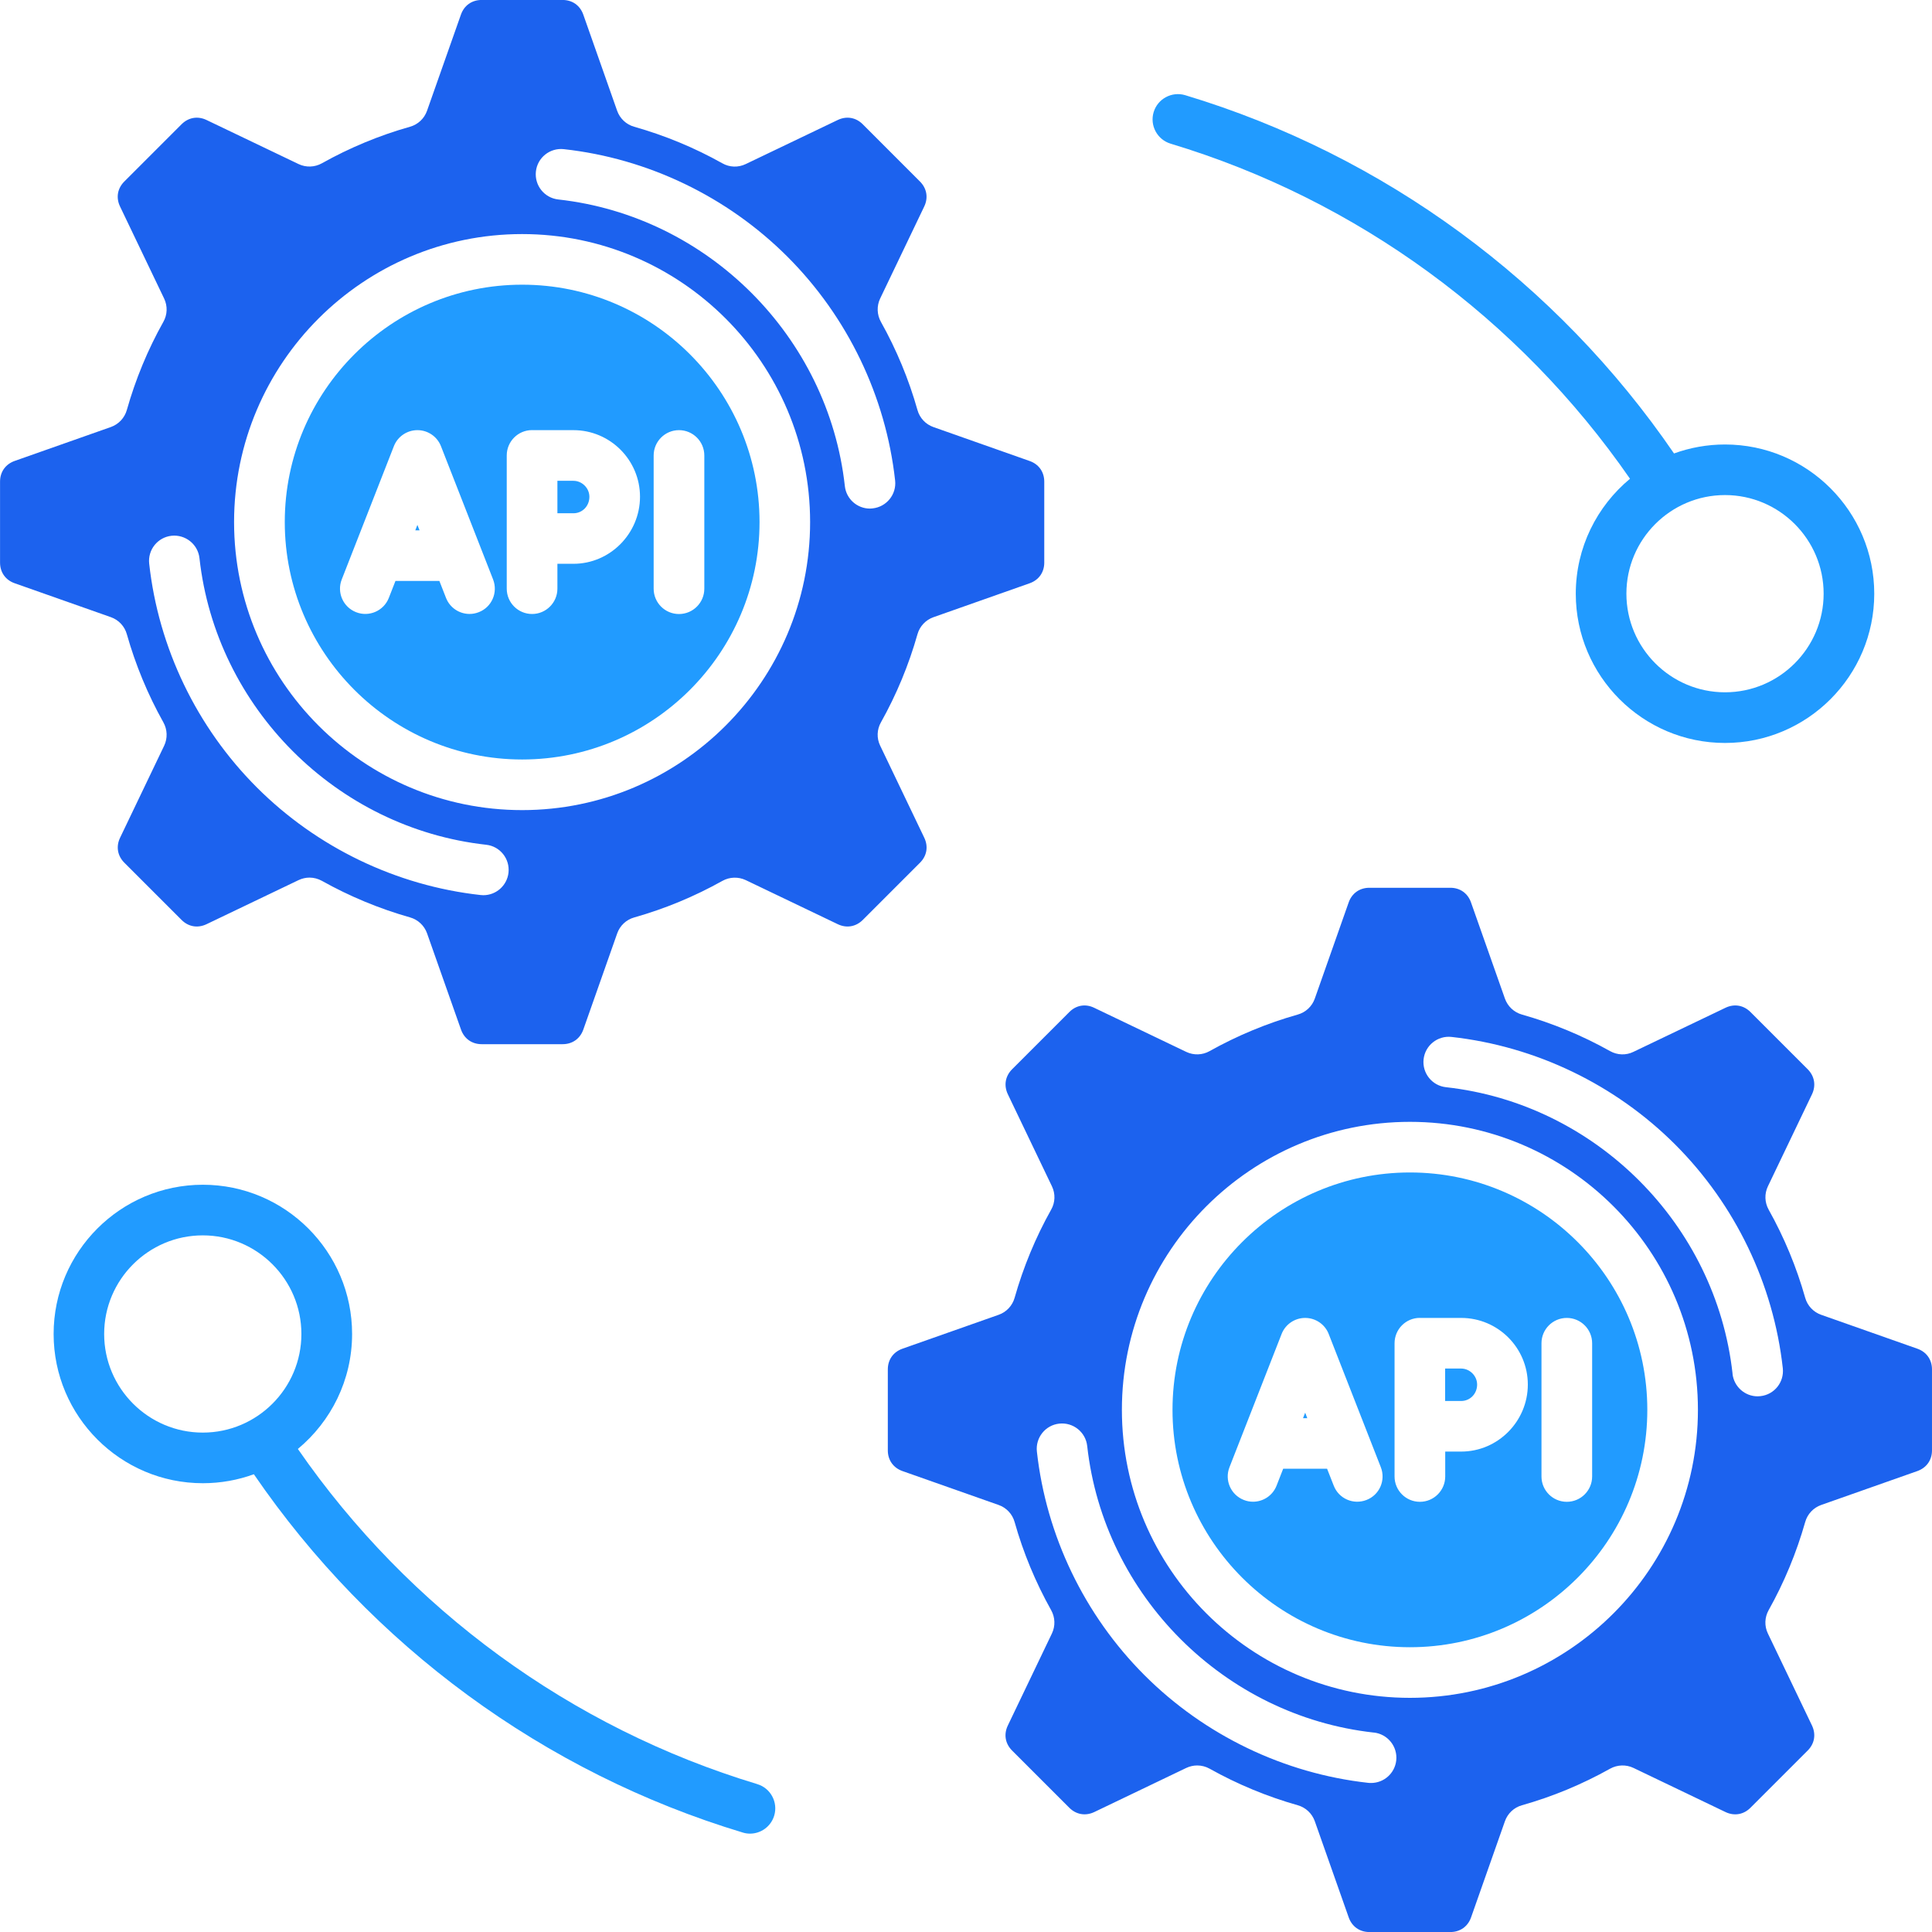 <?xml version="1.0" encoding="UTF-8"?>
<svg id="Layer_1" data-name="Layer 1" xmlns="http://www.w3.org/2000/svg" viewBox="0 0 450 450">
  <defs>
    <style>
      .cls-1 {
        fill: #1c62ee;
      }

      .cls-1, .cls-2 {
        fill-rule: evenodd;
      }

      .cls-2 {
        fill: #219bff;
      }
    </style>
  </defs>
  <path class="cls-2" d="M176.91,121.6c0-30.49-24.8-55.29-55.29-55.29s-55.29,24.81-55.29,55.29,24.8,55.3,55.29,55.3,55.29-24.81,55.29-55.3ZM123.93,100.19h9.63c8.56,0,15.51,6.96,15.51,15.51s-6.96,15.62-15.51,15.62h-3.73v5.79c0,3.25-2.64,5.9-5.9,5.9s-5.9-2.64-5.9-5.9v-31.03c0-3.25,2.63-5.9,5.9-5.9h0ZM158.15,100.19c3.25,0,5.9,2.64,5.9,5.9v31.03c0,3.25-2.64,5.9-5.9,5.9s-5.9-2.64-5.9-5.9v-31.03c0-3.25,2.64-5.9,5.9-5.9ZM102.71,103.93l12.14,31.03c1.18,3.04-.3,6.46-3.34,7.63-.71.28-1.43.41-2.14.41-2.36,0-4.58-1.42-5.49-3.75l-1.54-3.94h-10.23l-1.54,3.94c-1.19,3.04-4.61,4.53-7.63,3.34-3.04-1.19-4.53-4.61-3.34-7.63l12.14-31.03c.88-2.26,3.07-3.74,5.49-3.74s4.6,1.48,5.48,3.74h0Z"/>
  <path class="cls-2" d="M137.28,115.71c0-2.02-1.71-3.72-3.72-3.72h-3.73v7.56h3.73c2.08,0,3.72-1.68,3.72-3.83h0Z"/>
  <path class="cls-2" d="M97.72,123.53l-.5-1.27-.49,1.27h.99Z"/>
  <path class="cls-1" d="M54.52,121.6c0-36.99,30.1-67.08,67.09-67.08s67.08,30.1,67.08,67.08-30.1,67.09-67.08,67.09-67.09-30.1-67.09-67.09h0ZM46.46,130.01c-.35-3.23-3.27-5.56-6.5-5.22-3.24.35-5.57,3.27-5.21,6.5,2.16,19.6,11.07,38.11,25.07,52.11,14,14,32.5,22.9,52.1,25.07.22.02.43.04.66.04,2.97,0,5.52-2.23,5.86-5.25.35-3.24-1.97-6.15-5.21-6.5-34.85-3.86-62.92-31.93-66.77-66.76h0ZM48.11,215.26l21.44-10.27c.81-.38,1.68-.58,2.54-.58.99,0,1.98.26,2.88.75,6.5,3.64,13.41,6.5,20.54,8.52,1.85.52,3.32,1.91,3.96,3.71l7.9,22.4c.75,2.14,2.55,3.42,4.82,3.42h18.86c2.27,0,4.07-1.28,4.82-3.41l7.89-22.4c.64-1.81,2.11-3.19,3.96-3.71,7.13-2.01,14.04-4.88,20.55-8.52,1.67-.93,3.69-.99,5.42-.18l21.44,10.27c2.04.98,4.22.61,5.83-.99l13.33-13.33c1.6-1.6,1.97-3.77.99-5.82l-10.27-21.44c-.84-1.73-.77-3.75.17-5.42,3.64-6.49,6.5-13.4,8.52-20.54.52-1.85,1.91-3.32,3.71-3.96l22.4-7.9c2.14-.75,3.42-2.55,3.42-4.81v-18.87c0-2.26-1.28-4.07-3.42-4.81l-22.4-7.9c-1.81-.64-3.19-2.11-3.71-3.96-2.01-7.13-4.88-14.05-8.52-20.55-.93-1.67-1-3.69-.18-5.42l10.27-21.44c.98-2.04.61-4.22-.99-5.82l-13.33-13.34c-1.6-1.6-3.78-1.97-5.83-.99l-21.44,10.27c-1.73.83-3.75.77-5.42-.18-6.49-3.64-13.41-6.5-20.55-8.52-1.84-.52-3.32-1.91-3.96-3.71l-7.89-22.41c-.76-2.14-2.55-3.41-4.82-3.41h-18.86c-2.27,0-4.07,1.28-4.82,3.41l-7.9,22.41c-.64,1.81-2.11,3.19-3.96,3.71-7.13,2.01-14.04,4.88-20.54,8.52-1.67.93-3.69,1-5.42.17l-21.43-10.26c-2.04-.98-4.22-.61-5.82.99l-13.34,13.34c-1.6,1.6-1.97,3.77-.99,5.82l10.27,21.44c.83,1.73.77,3.75-.18,5.42-3.64,6.49-6.49,13.4-8.51,20.54-.52,1.84-1.91,3.32-3.71,3.96l-22.41,7.9c-2.13.75-3.41,2.55-3.41,4.81v18.87c0,2.26,1.28,4.07,3.41,4.81l22.41,7.9c1.81.64,3.19,2.11,3.71,3.96,2.02,7.14,4.88,14.05,8.52,20.55.93,1.67,1,3.69.18,5.42l-10.27,21.44c-.98,2.04-.61,4.22.99,5.82l13.33,13.33c1.6,1.6,3.77,1.97,5.82.99h0ZM202.62,118.45c.22,0,.43,0,.66-.04,3.23-.36,5.57-3.27,5.21-6.5-2.17-19.6-11.07-38.11-25.07-52.11-13.99-13.99-32.5-22.9-52.1-25.06-3.23-.35-6.15,1.97-6.5,5.21s1.97,6.15,5.21,6.51c34.83,3.85,62.9,31.92,66.75,66.75.33,3.02,2.88,5.25,5.85,5.25Z"/>
  <path class="cls-1" d="M249.07,235.72l-13.33,13.33c-1.6,1.6-1.97,3.78-.99,5.83l10.27,21.44c.83,1.73.77,3.75-.18,5.42-3.64,6.49-6.49,13.4-8.52,20.55-.52,1.84-1.91,3.32-3.71,3.95l-22.41,7.9c-2.14.76-3.41,2.55-3.41,4.82v18.86c0,2.27,1.28,4.07,3.41,4.82l22.41,7.9c1.81.64,3.19,2.11,3.71,3.96,2.01,7.14,4.88,14.05,8.52,20.55.93,1.67,1,3.69.17,5.42l-10.27,21.44c-.98,2.04-.61,4.22.99,5.82l13.33,13.33c1.6,1.6,3.78,1.97,5.82,1l21.44-10.28c.81-.38,1.68-.57,2.54-.57.99,0,1.98.25,2.88.75,6.5,3.64,13.41,6.5,20.54,8.52,1.85.52,3.32,1.91,3.96,3.71l7.9,22.41c.75,2.13,2.55,3.41,4.81,3.41h18.87c2.26,0,4.07-1.28,4.82-3.41l7.89-22.41c.64-1.81,2.11-3.19,3.96-3.71,7.13-2.01,14.04-4.88,20.54-8.52,1.68-.93,3.7-1,5.43-.18l21.44,10.28c2.03.97,4.22.61,5.82-1l13.33-13.33c1.6-1.6,1.97-3.77,1-5.82l-10.28-21.45c-.83-1.73-.76-3.74.18-5.42,3.64-6.49,6.49-13.4,8.52-20.54.52-1.85,1.91-3.32,3.71-3.96l22.41-7.9c2.13-.76,3.41-2.55,3.41-4.82v-18.86c0-2.27-1.28-4.07-3.41-4.82l-22.41-7.9c-1.81-.64-3.19-2.11-3.71-3.95-2.02-7.14-4.88-14.05-8.52-20.55-.93-1.68-1-3.69-.17-5.42l10.27-21.44c.97-2.04.6-4.22-1-5.83l-13.33-13.33c-1.6-1.6-3.77-1.97-5.82-.99l-21.45,10.27c-1.72.84-3.74.77-5.42-.17-6.49-3.64-13.41-6.5-20.54-8.52-1.85-.52-3.32-1.91-3.96-3.71l-7.9-22.4c-.75-2.14-2.55-3.42-4.81-3.42h-18.87c-2.26,0-4.07,1.28-4.82,3.42l-7.89,22.4c-.64,1.81-2.11,3.19-3.96,3.71-7.13,2.01-14.04,4.88-20.55,8.52-1.67.94-3.69,1-5.42.18l-21.44-10.27c-2.02-.99-4.2-.63-5.8.98h0ZM261.31,328.38c0-36.99,30.1-67.08,67.09-67.08s67.08,30.1,67.08,67.08-30.09,67.08-67.08,67.08c-36.99,0-67.09-30.09-67.09-67.08ZM319.99,403.54c3.23.35,5.57,3.27,5.22,6.5-.33,3.02-2.89,5.25-5.86,5.25-.22,0-.43,0-.66-.03-19.6-2.17-38.11-11.07-52.11-25.07s-22.9-32.5-25.07-52.1c-.35-3.23,1.97-6.15,5.21-6.5,3.24-.35,6.15,1.97,6.51,5.21,3.86,34.83,31.93,62.9,66.76,66.75h0ZM403.55,319.98c-3.85-34.83-31.92-62.9-66.75-66.75-3.24-.35-5.57-3.27-5.22-6.5.36-3.24,3.27-5.56,6.5-5.21,19.6,2.17,38.1,11.07,52.1,25.06,14,14,22.9,32.51,25.07,52.11.35,3.24-1.97,6.15-5.22,6.5-.22.03-.43.04-.65.04-2.96,0-5.51-2.24-5.85-5.26h0Z"/>
  <g>
    <path class="cls-2" d="M328.4,273.09c-30.49,0-55.3,24.8-55.3,55.29s24.81,55.29,55.3,55.29,55.29-24.8,55.29-55.29-24.8-55.29-55.29-55.29ZM330.71,306.97h9.63c8.56,0,15.52,6.96,15.52,15.52s-6.97,15.61-15.52,15.61h-3.72v5.8c0,3.25-2.64,5.9-5.9,5.9s-5.9-2.64-5.9-5.9v-31.03c0-3.26,2.63-5.91,5.89-5.91h0ZM364.94,306.97c3.25,0,5.9,2.64,5.9,5.9v31.03c0,3.25-2.64,5.9-5.9,5.9s-5.9-2.64-5.9-5.9v-31.03c0-3.25,2.63-5.9,5.9-5.9ZM309.48,310.71l12.14,31.03c1.19,3.04-.3,6.46-3.34,7.63-3.04,1.19-6.46-.3-7.63-3.34l-1.55-3.94h-10.22l-1.54,3.94c-.91,2.33-3.13,3.75-5.49,3.75-.72,0-1.44-.13-2.14-.41-3.04-1.19-4.53-4.61-3.34-7.63l12.14-31.03c.88-2.26,3.07-3.74,5.49-3.74s4.61,1.49,5.48,3.74Z"/>
    <path class="cls-2" d="M336.6,318.76v7.56h3.72c2.09,0,3.73-1.68,3.73-3.83,0-2.02-1.71-3.73-3.73-3.73h-3.72Z"/>
    <path class="cls-2" d="M304.49,330.32l-.49-1.28-.5,1.28h.99Z"/>
    <path class="cls-2" d="M176.37,415.55c-43.38-13.09-81.16-40.71-106.99-78.06,7.7-6.39,12.63-16.02,12.63-26.78,0-19.17-15.59-34.76-34.76-34.76s-34.76,15.59-34.76,34.76,15.59,34.76,34.76,34.76c4.17,0,8.17-.74,11.88-2.09,27.36,39.95,67.61,69.51,113.86,83.45.57.18,1.14.26,1.7.26,2.53,0,4.87-1.64,5.64-4.2.93-3.1-.84-6.41-3.95-7.33h0ZM70.2,310.71c0,12.67-10.31,22.97-22.97,22.97s-22.97-10.31-22.97-22.97,10.31-22.97,22.97-22.97,22.97,10.31,22.97,22.97Z"/>
    <path class="cls-2" d="M379.66,111.51c-7.7,6.39-12.63,16.02-12.63,26.78,0,19.17,15.59,34.76,34.76,34.76s34.76-15.6,34.76-34.76-15.59-34.76-34.76-34.76c-4.17,0-8.17.74-11.88,2.09-27.35-39.96-67.61-69.51-113.85-83.45-3.11-.93-6.41.83-7.35,3.94s.83,6.41,3.94,7.35c43.38,13.07,81.16,40.69,107,78.04ZM378.82,138.28c0-12.67,10.31-22.97,22.97-22.97s22.97,10.31,22.97,22.97-10.31,22.97-22.97,22.97-22.97-10.31-22.97-22.97Z"/>
  </g>
</svg>